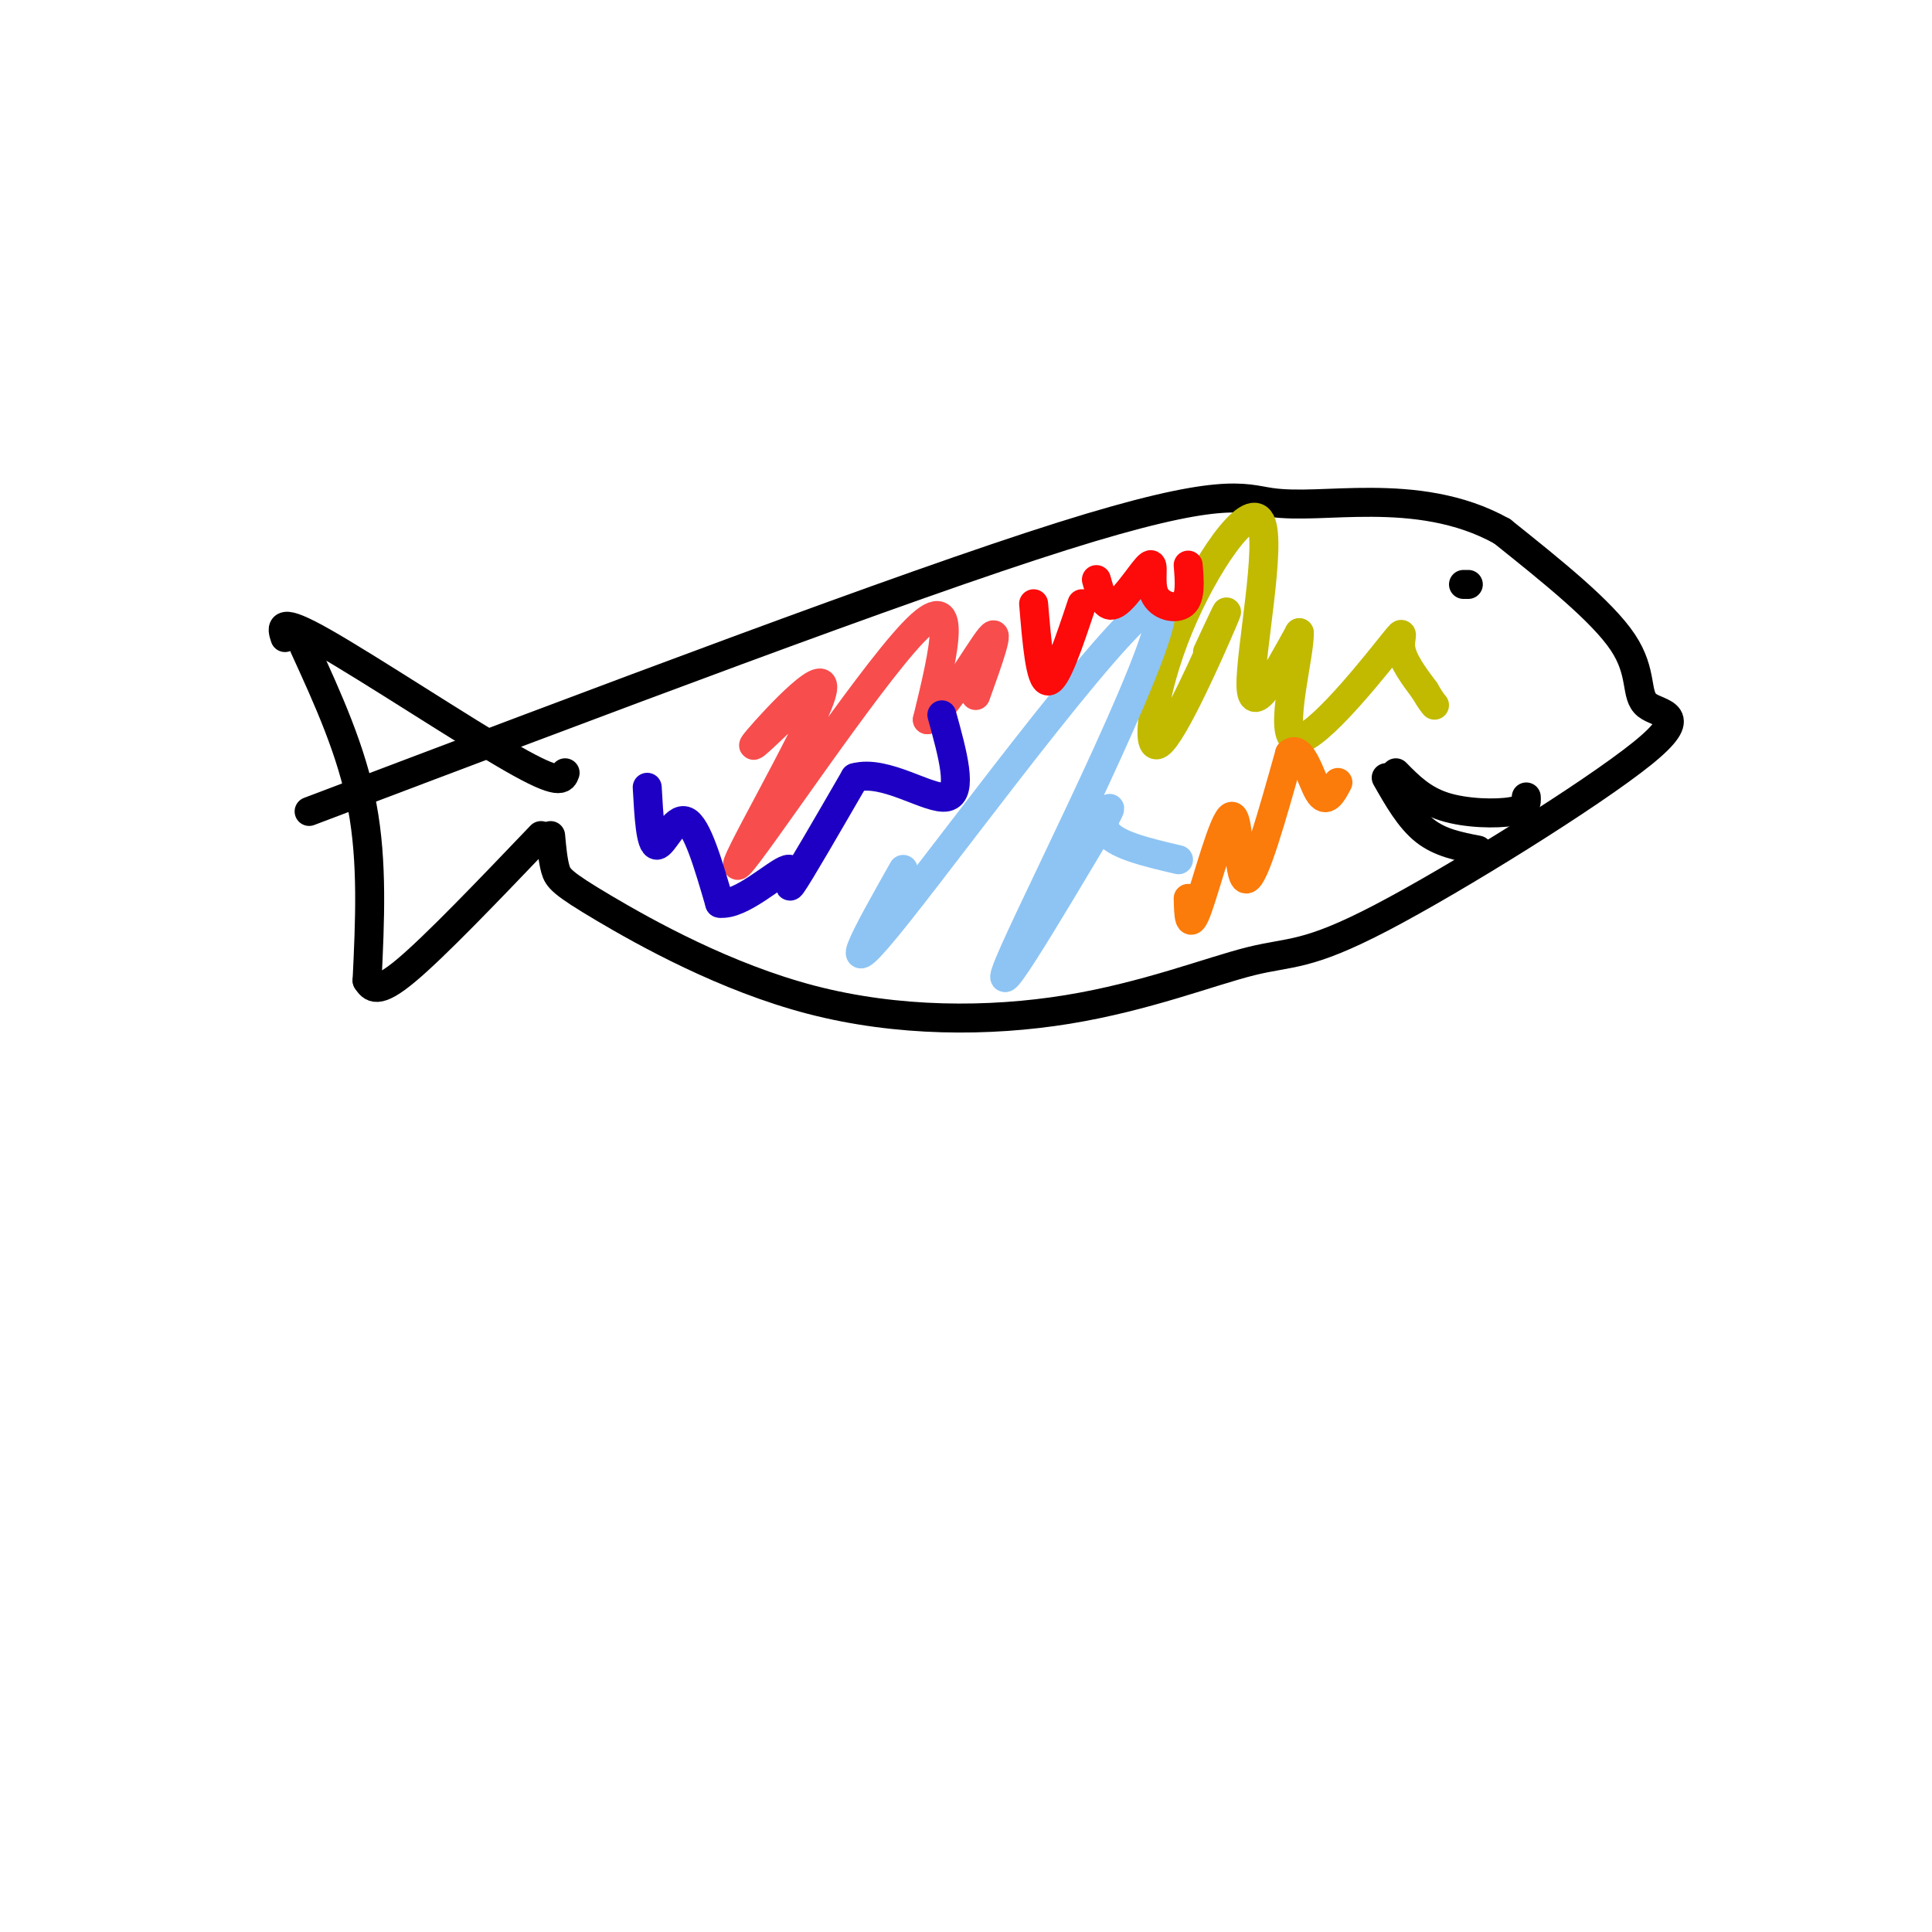 <svg viewBox='0 0 400 400' version='1.1' xmlns='http://www.w3.org/2000/svg' xmlns:xlink='http://www.w3.org/1999/xlink'><g fill='none' stroke='#000000' stroke-width='6' stroke-linecap='round' stroke-linejoin='round'><path d='M63,134c4.917,10.750 9.833,21.500 12,33c2.167,11.500 1.583,23.750 1,36'/><path d='M59,132c-0.711,-2.178 -1.422,-4.356 8,1c9.422,5.356 28.978,18.244 39,24c10.022,5.756 10.511,4.378 11,3'/><path d='M76,203c1.000,1.500 2.000,3.000 8,-2c6.000,-5.000 17.000,-16.500 28,-28'/><path d='M114,173c0.239,2.591 0.479,5.183 1,7c0.521,1.817 1.324,2.861 10,8c8.676,5.139 25.227,14.374 43,19c17.773,4.626 36.770,4.641 53,2c16.230,-2.641 29.695,-7.940 38,-10c8.305,-2.060 11.452,-0.881 27,-9c15.548,-8.119 43.497,-25.537 54,-34c10.503,-8.463 3.558,-7.971 1,-10c-2.558,-2.029 -0.731,-6.580 -5,-13c-4.269,-6.420 -14.635,-14.710 -25,-23'/><path d='M311,110c-8.898,-4.987 -18.643,-5.955 -27,-6c-8.357,-0.045 -15.327,0.834 -21,0c-5.673,-0.834 -10.049,-3.381 -43,7c-32.951,10.381 -94.475,33.691 -156,57'/></g>
<g fill='none' stroke='#F84D4D' stroke-width='6' stroke-linecap='round' stroke-linejoin='round'><path d='M165,146c-5.651,5.450 -11.301,10.900 -8,7c3.301,-3.900 15.555,-17.148 13,-9c-2.555,8.148 -19.919,37.694 -17,35c2.919,-2.694 26.120,-37.627 36,-48c9.880,-10.373 6.440,3.813 3,18'/><path d='M192,149c3.489,-1.511 10.711,-14.289 13,-17c2.289,-2.711 -0.356,4.644 -3,12'/></g>
<g fill='none' stroke='#C1BA01' stroke-width='6' stroke-linecap='round' stroke-linejoin='round'><path d='M250,135c2.715,-5.839 5.430,-11.679 3,-6c-2.430,5.679 -10.005,22.875 -13,25c-2.995,2.125 -1.411,-10.822 4,-24c5.411,-13.178 14.649,-26.586 17,-22c2.351,4.586 -2.185,27.168 -2,34c0.185,6.832 5.093,-2.084 10,-11'/><path d='M269,131c0.201,4.327 -4.297,20.644 -1,22c3.297,1.356 14.388,-12.250 19,-18c4.612,-5.750 2.746,-3.643 3,-1c0.254,2.643 2.627,5.821 5,9'/><path d='M295,143c1.167,2.000 1.583,2.500 2,3'/></g>
<g fill='none' stroke='#8DC4F4' stroke-width='6' stroke-linecap='round' stroke-linejoin='round'><path d='M187,180c-7.536,13.351 -15.071,26.702 -1,9c14.071,-17.702 49.750,-66.458 54,-64c4.250,2.458 -22.929,56.131 -30,72c-7.071,15.869 5.964,-6.065 19,-28'/><path d='M229,169c2.289,-3.956 -1.489,0.156 0,3c1.489,2.844 8.244,4.422 15,6'/></g>
<g fill='none' stroke='#000000' stroke-width='6' stroke-linecap='round' stroke-linejoin='round'><path d='M303,121c0.000,0.000 1.000,0.000 1,0'/><path d='M287,161c2.417,4.250 4.833,8.500 8,11c3.167,2.500 7.083,3.250 11,4'/><path d='M289,160c2.733,2.778 5.467,5.556 10,7c4.533,1.444 10.867,1.556 14,1c3.133,-0.556 3.067,-1.778 3,-3'/></g>
<g fill='none' stroke='#FD0A0A' stroke-width='6' stroke-linecap='round' stroke-linejoin='round'><path d='M214,125c0.667,8.000 1.333,16.000 3,16c1.667,0.000 4.333,-8.000 7,-16'/><path d='M227,120c0.882,3.172 1.764,6.344 4,5c2.236,-1.344 5.826,-7.206 7,-8c1.174,-0.794 -0.069,3.478 1,6c1.069,2.522 4.448,3.292 6,2c1.552,-1.292 1.276,-4.646 1,-8'/></g>
<g fill='none' stroke='#FB7B0B' stroke-width='6' stroke-linecap='round' stroke-linejoin='round'><path d='M246,186c0.089,3.536 0.179,7.071 2,2c1.821,-5.071 5.375,-18.750 7,-19c1.625,-0.250 1.321,12.929 3,13c1.679,0.071 5.339,-12.964 9,-26'/><path d='M267,156c2.556,-2.178 4.444,5.378 6,8c1.556,2.622 2.778,0.311 4,-2'/></g>
<g fill='none' stroke='#1E00C4' stroke-width='6' stroke-linecap='round' stroke-linejoin='round'><path d='M134,163c0.333,6.000 0.667,12.000 2,12c1.333,0.000 3.667,-6.000 6,-5c2.333,1.000 4.667,9.000 7,17'/><path d='M149,187c4.345,0.607 11.708,-6.375 14,-7c2.292,-0.625 -0.488,5.107 1,3c1.488,-2.107 7.244,-12.054 13,-22'/><path d='M177,161c6.289,-1.778 15.511,4.778 19,4c3.489,-0.778 1.244,-8.889 -1,-17'/></g>
</svg>